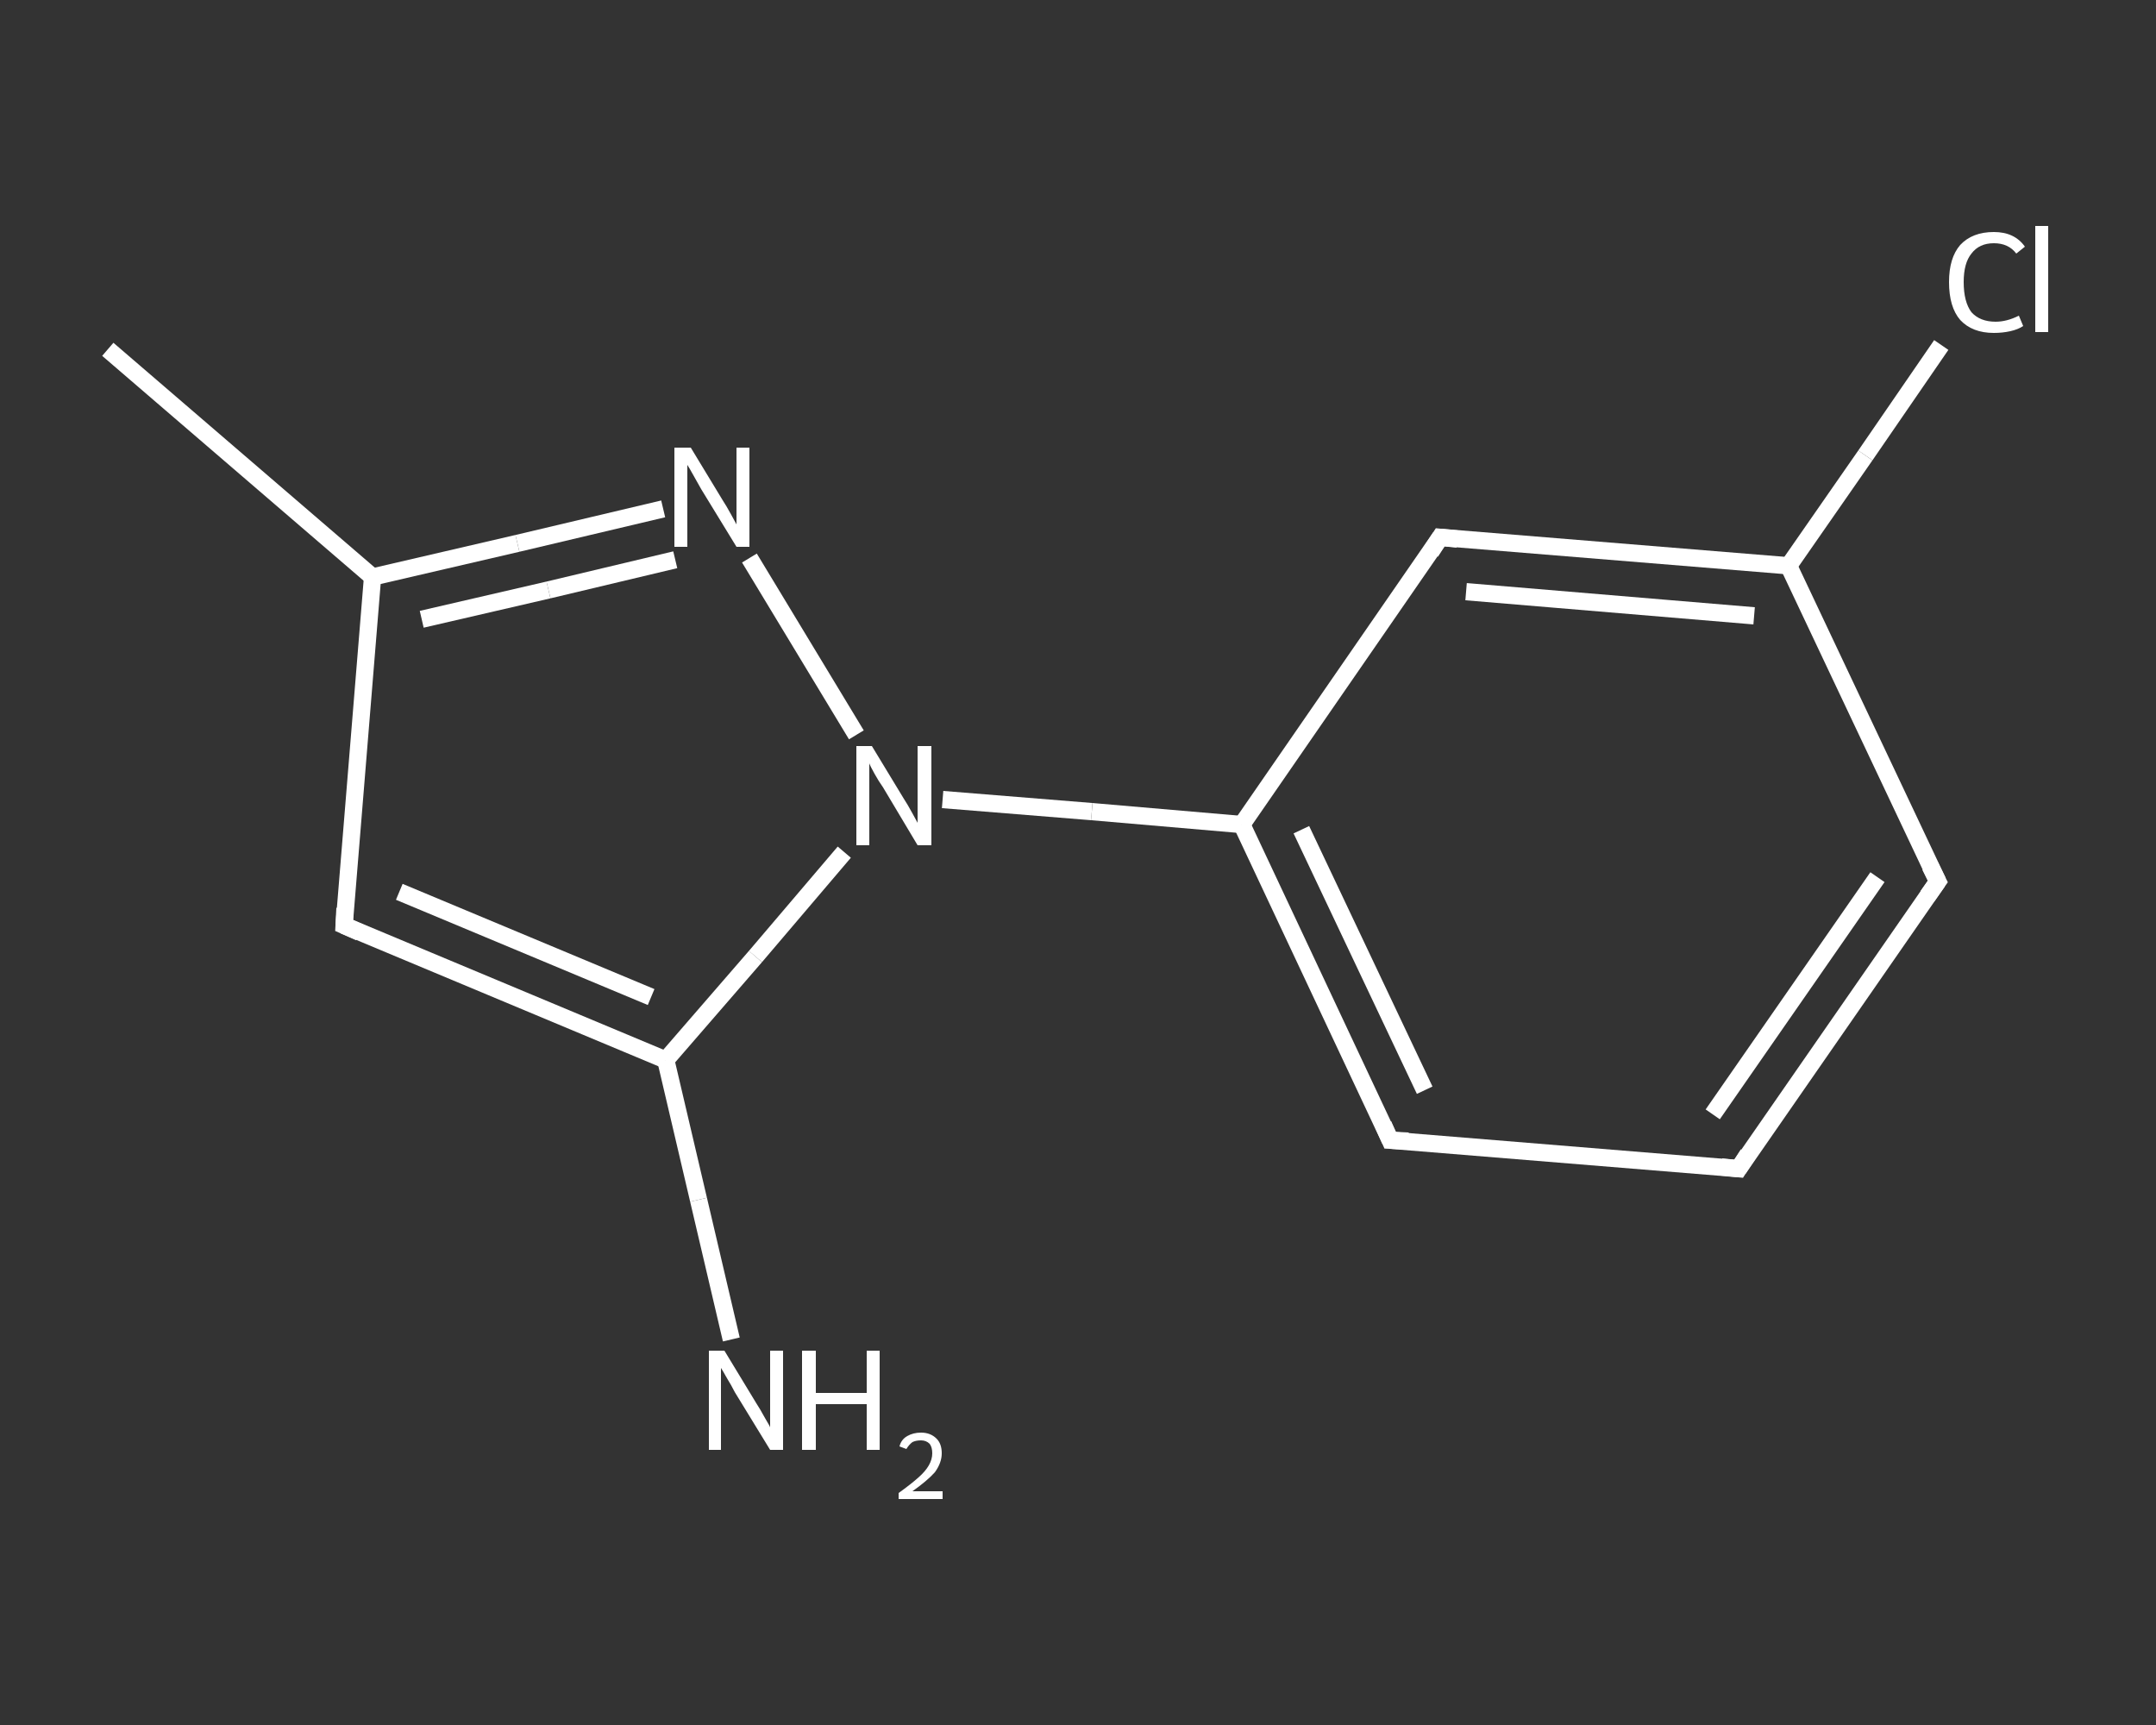 <?xml version='1.0' encoding='iso-8859-1'?>
<svg version='1.1' baseProfile='full'
              xmlns='http://www.w3.org/2000/svg'
                      xmlns:rdkit='http://www.rdkit.org/xml'
                      xmlns:xlink='http://www.w3.org/1999/xlink'
                  xml:space='preserve'
width='250px' height='200px' viewBox='0 0 250 200'>
<rect x="0" y="0" width="250" height="200" fill="#333333" stroke="none"/>
<!-- END OF HEADER -->
<rect style='opacity:1.0;fill:transparent;stroke:none' width='250.0' height='200.0' x='0.0' y='0.0'> </rect>
<path class='bond-0 atom-0 atom-1' d='M 12.5,40.5 L 43.2,66.9' style='fill:none;fill-rule:evenodd;stroke:#FFFFFF;stroke-width:2.0px;stroke-linecap:butt;stroke-linejoin:miter;stroke-opacity:1' />
<path class='bond-1 atom-1 atom-2' d='M 43.2,66.9 L 39.9,107.3' style='fill:none;fill-rule:evenodd;stroke:#FFFFFF;stroke-width:2.0px;stroke-linecap:butt;stroke-linejoin:miter;stroke-opacity:1' />
<path class='bond-2 atom-2 atom-3' d='M 39.9,107.3 L 77.2,122.9' style='fill:none;fill-rule:evenodd;stroke:#FFFFFF;stroke-width:2.0px;stroke-linecap:butt;stroke-linejoin:miter;stroke-opacity:1' />
<path class='bond-2 atom-2 atom-3' d='M 46.3,103.4 L 75.5,115.6' style='fill:none;fill-rule:evenodd;stroke:#FFFFFF;stroke-width:2.0px;stroke-linecap:butt;stroke-linejoin:miter;stroke-opacity:1' />
<path class='bond-3 atom-3 atom-4' d='M 77.2,122.9 L 81.0,139.1' style='fill:none;fill-rule:evenodd;stroke:#FFFFFF;stroke-width:2.0px;stroke-linecap:butt;stroke-linejoin:miter;stroke-opacity:1' />
<path class='bond-3 atom-3 atom-4' d='M 81.0,139.1 L 84.8,155.3' style='fill:none;fill-rule:evenodd;stroke:#FFFFFF;stroke-width:2.0px;stroke-linecap:butt;stroke-linejoin:miter;stroke-opacity:1' />
<path class='bond-4 atom-3 atom-5' d='M 77.2,122.9 L 87.6,110.9' style='fill:none;fill-rule:evenodd;stroke:#FFFFFF;stroke-width:2.0px;stroke-linecap:butt;stroke-linejoin:miter;stroke-opacity:1' />
<path class='bond-4 atom-3 atom-5' d='M 87.6,110.9 L 97.9,98.8' style='fill:none;fill-rule:evenodd;stroke:#FFFFFF;stroke-width:2.0px;stroke-linecap:butt;stroke-linejoin:miter;stroke-opacity:1' />
<path class='bond-5 atom-5 atom-6' d='M 109.3,92.7 L 126.6,94.1' style='fill:none;fill-rule:evenodd;stroke:#FFFFFF;stroke-width:2.0px;stroke-linecap:butt;stroke-linejoin:miter;stroke-opacity:1' />
<path class='bond-5 atom-5 atom-6' d='M 126.6,94.1 L 144.0,95.6' style='fill:none;fill-rule:evenodd;stroke:#FFFFFF;stroke-width:2.0px;stroke-linecap:butt;stroke-linejoin:miter;stroke-opacity:1' />
<path class='bond-6 atom-6 atom-7' d='M 144.0,95.6 L 161.2,132.2' style='fill:none;fill-rule:evenodd;stroke:#FFFFFF;stroke-width:2.0px;stroke-linecap:butt;stroke-linejoin:miter;stroke-opacity:1' />
<path class='bond-6 atom-6 atom-7' d='M 150.9,96.2 L 165.2,126.4' style='fill:none;fill-rule:evenodd;stroke:#FFFFFF;stroke-width:2.0px;stroke-linecap:butt;stroke-linejoin:miter;stroke-opacity:1' />
<path class='bond-7 atom-7 atom-8' d='M 161.2,132.2 L 201.6,135.5' style='fill:none;fill-rule:evenodd;stroke:#FFFFFF;stroke-width:2.0px;stroke-linecap:butt;stroke-linejoin:miter;stroke-opacity:1' />
<path class='bond-8 atom-8 atom-9' d='M 201.6,135.5 L 224.7,102.2' style='fill:none;fill-rule:evenodd;stroke:#FFFFFF;stroke-width:2.0px;stroke-linecap:butt;stroke-linejoin:miter;stroke-opacity:1' />
<path class='bond-8 atom-8 atom-9' d='M 198.6,129.2 L 217.7,101.7' style='fill:none;fill-rule:evenodd;stroke:#FFFFFF;stroke-width:2.0px;stroke-linecap:butt;stroke-linejoin:miter;stroke-opacity:1' />
<path class='bond-9 atom-9 atom-10' d='M 224.7,102.2 L 207.4,65.6' style='fill:none;fill-rule:evenodd;stroke:#FFFFFF;stroke-width:2.0px;stroke-linecap:butt;stroke-linejoin:miter;stroke-opacity:1' />
<path class='bond-10 atom-10 atom-11' d='M 207.4,65.6 L 216.3,52.8' style='fill:none;fill-rule:evenodd;stroke:#FFFFFF;stroke-width:2.0px;stroke-linecap:butt;stroke-linejoin:miter;stroke-opacity:1' />
<path class='bond-10 atom-10 atom-11' d='M 216.3,52.8 L 225.1,40.0' style='fill:none;fill-rule:evenodd;stroke:#FFFFFF;stroke-width:2.0px;stroke-linecap:butt;stroke-linejoin:miter;stroke-opacity:1' />
<path class='bond-11 atom-10 atom-12' d='M 207.4,65.6 L 167.0,62.3' style='fill:none;fill-rule:evenodd;stroke:#FFFFFF;stroke-width:2.0px;stroke-linecap:butt;stroke-linejoin:miter;stroke-opacity:1' />
<path class='bond-11 atom-10 atom-12' d='M 203.4,71.4 L 170.0,68.6' style='fill:none;fill-rule:evenodd;stroke:#FFFFFF;stroke-width:2.0px;stroke-linecap:butt;stroke-linejoin:miter;stroke-opacity:1' />
<path class='bond-12 atom-5 atom-13' d='M 99.3,85.2 L 86.9,64.7' style='fill:none;fill-rule:evenodd;stroke:#FFFFFF;stroke-width:2.0px;stroke-linecap:butt;stroke-linejoin:miter;stroke-opacity:1' />
<path class='bond-13 atom-13 atom-1' d='M 76.9,59.0 L 60.0,63.0' style='fill:none;fill-rule:evenodd;stroke:#FFFFFF;stroke-width:2.0px;stroke-linecap:butt;stroke-linejoin:miter;stroke-opacity:1' />
<path class='bond-13 atom-13 atom-1' d='M 60.0,63.0 L 43.2,66.9' style='fill:none;fill-rule:evenodd;stroke:#FFFFFF;stroke-width:2.0px;stroke-linecap:butt;stroke-linejoin:miter;stroke-opacity:1' />
<path class='bond-13 atom-13 atom-1' d='M 78.3,64.9 L 63.6,68.4' style='fill:none;fill-rule:evenodd;stroke:#FFFFFF;stroke-width:2.0px;stroke-linecap:butt;stroke-linejoin:miter;stroke-opacity:1' />
<path class='bond-13 atom-13 atom-1' d='M 63.6,68.4 L 48.9,71.8' style='fill:none;fill-rule:evenodd;stroke:#FFFFFF;stroke-width:2.0px;stroke-linecap:butt;stroke-linejoin:miter;stroke-opacity:1' />
<path class='bond-14 atom-12 atom-6' d='M 167.0,62.3 L 144.0,95.6' style='fill:none;fill-rule:evenodd;stroke:#FFFFFF;stroke-width:2.0px;stroke-linecap:butt;stroke-linejoin:miter;stroke-opacity:1' />
<path d='M 40.0,105.3 L 39.9,107.3 L 41.7,108.1' style='fill:none;stroke:#FFFFFF;stroke-width:2.0px;stroke-linecap:butt;stroke-linejoin:miter;stroke-opacity:1;' />
<path d='M 160.4,130.4 L 161.2,132.2 L 163.3,132.3' style='fill:none;stroke:#FFFFFF;stroke-width:2.0px;stroke-linecap:butt;stroke-linejoin:miter;stroke-opacity:1;' />
<path d='M 199.6,135.3 L 201.6,135.5 L 202.7,133.8' style='fill:none;stroke:#FFFFFF;stroke-width:2.0px;stroke-linecap:butt;stroke-linejoin:miter;stroke-opacity:1;' />
<path d='M 223.5,103.9 L 224.7,102.2 L 223.8,100.4' style='fill:none;stroke:#FFFFFF;stroke-width:2.0px;stroke-linecap:butt;stroke-linejoin:miter;stroke-opacity:1;' />
<path d='M 169.0,62.5 L 167.0,62.3 L 165.9,64.0' style='fill:none;stroke:#FFFFFF;stroke-width:2.0px;stroke-linecap:butt;stroke-linejoin:miter;stroke-opacity:1;' />
<path class='atom-4' d='M 84.0 156.6
L 87.7 162.7
Q 88.1 163.3, 88.7 164.4
Q 89.3 165.4, 89.3 165.5
L 89.3 156.6
L 90.8 156.6
L 90.8 168.1
L 89.3 168.1
L 85.2 161.4
Q 84.8 160.6, 84.3 159.8
Q 83.8 158.9, 83.6 158.6
L 83.6 168.1
L 82.2 168.1
L 82.2 156.6
L 84.0 156.6
' fill='#FFFFFF'/>
<path class='atom-4' d='M 93.0 156.6
L 94.6 156.6
L 94.6 161.5
L 100.5 161.5
L 100.5 156.6
L 102.0 156.6
L 102.0 168.1
L 100.5 168.1
L 100.5 162.8
L 94.6 162.8
L 94.6 168.1
L 93.0 168.1
L 93.0 156.6
' fill='#FFFFFF'/>
<path class='atom-4' d='M 104.3 167.7
Q 104.5 166.9, 105.2 166.5
Q 105.9 166.1, 106.8 166.1
Q 107.9 166.1, 108.6 166.8
Q 109.2 167.4, 109.2 168.5
Q 109.2 169.6, 108.4 170.7
Q 107.5 171.7, 105.8 172.9
L 109.3 172.9
L 109.3 173.8
L 104.2 173.8
L 104.2 173.1
Q 105.6 172.1, 106.5 171.3
Q 107.3 170.6, 107.7 169.9
Q 108.1 169.2, 108.1 168.5
Q 108.1 167.8, 107.8 167.4
Q 107.4 167.0, 106.8 167.0
Q 106.2 167.0, 105.8 167.2
Q 105.4 167.5, 105.1 168.0
L 104.3 167.7
' fill='#FFFFFF'/>
<path class='atom-5' d='M 101.1 86.5
L 104.8 92.6
Q 105.2 93.2, 105.8 94.3
Q 106.4 95.4, 106.4 95.4
L 106.4 86.5
L 108.0 86.5
L 108.0 98.0
L 106.4 98.0
L 102.4 91.3
Q 101.9 90.6, 101.4 89.7
Q 100.9 88.8, 100.8 88.5
L 100.8 98.0
L 99.3 98.0
L 99.3 86.5
L 101.1 86.5
' fill='#FFFFFF'/>
<path class='atom-11' d='M 226.0 32.7
Q 226.0 29.9, 227.3 28.4
Q 228.7 26.9, 231.2 26.9
Q 233.6 26.9, 234.8 28.6
L 233.8 29.4
Q 232.9 28.2, 231.2 28.2
Q 229.5 28.2, 228.6 29.4
Q 227.7 30.5, 227.7 32.7
Q 227.7 35.0, 228.6 36.2
Q 229.6 37.3, 231.4 37.3
Q 232.7 37.3, 234.1 36.6
L 234.6 37.8
Q 234.0 38.2, 233.1 38.4
Q 232.2 38.6, 231.2 38.6
Q 228.7 38.6, 227.3 37.1
Q 226.0 35.6, 226.0 32.7
' fill='#FFFFFF'/>
<path class='atom-11' d='M 236.0 26.2
L 237.5 26.2
L 237.5 38.5
L 236.0 38.5
L 236.0 26.2
' fill='#FFFFFF'/>
<path class='atom-13' d='M 80.1 51.9
L 83.8 58.0
Q 84.2 58.6, 84.8 59.7
Q 85.4 60.8, 85.4 60.8
L 85.4 51.9
L 86.9 51.9
L 86.9 63.4
L 85.4 63.4
L 81.3 56.7
Q 80.9 56.0, 80.4 55.1
Q 79.9 54.2, 79.7 53.9
L 79.7 63.4
L 78.2 63.4
L 78.2 51.9
L 80.1 51.9
' fill='#FFFFFF'/>
</svg>
